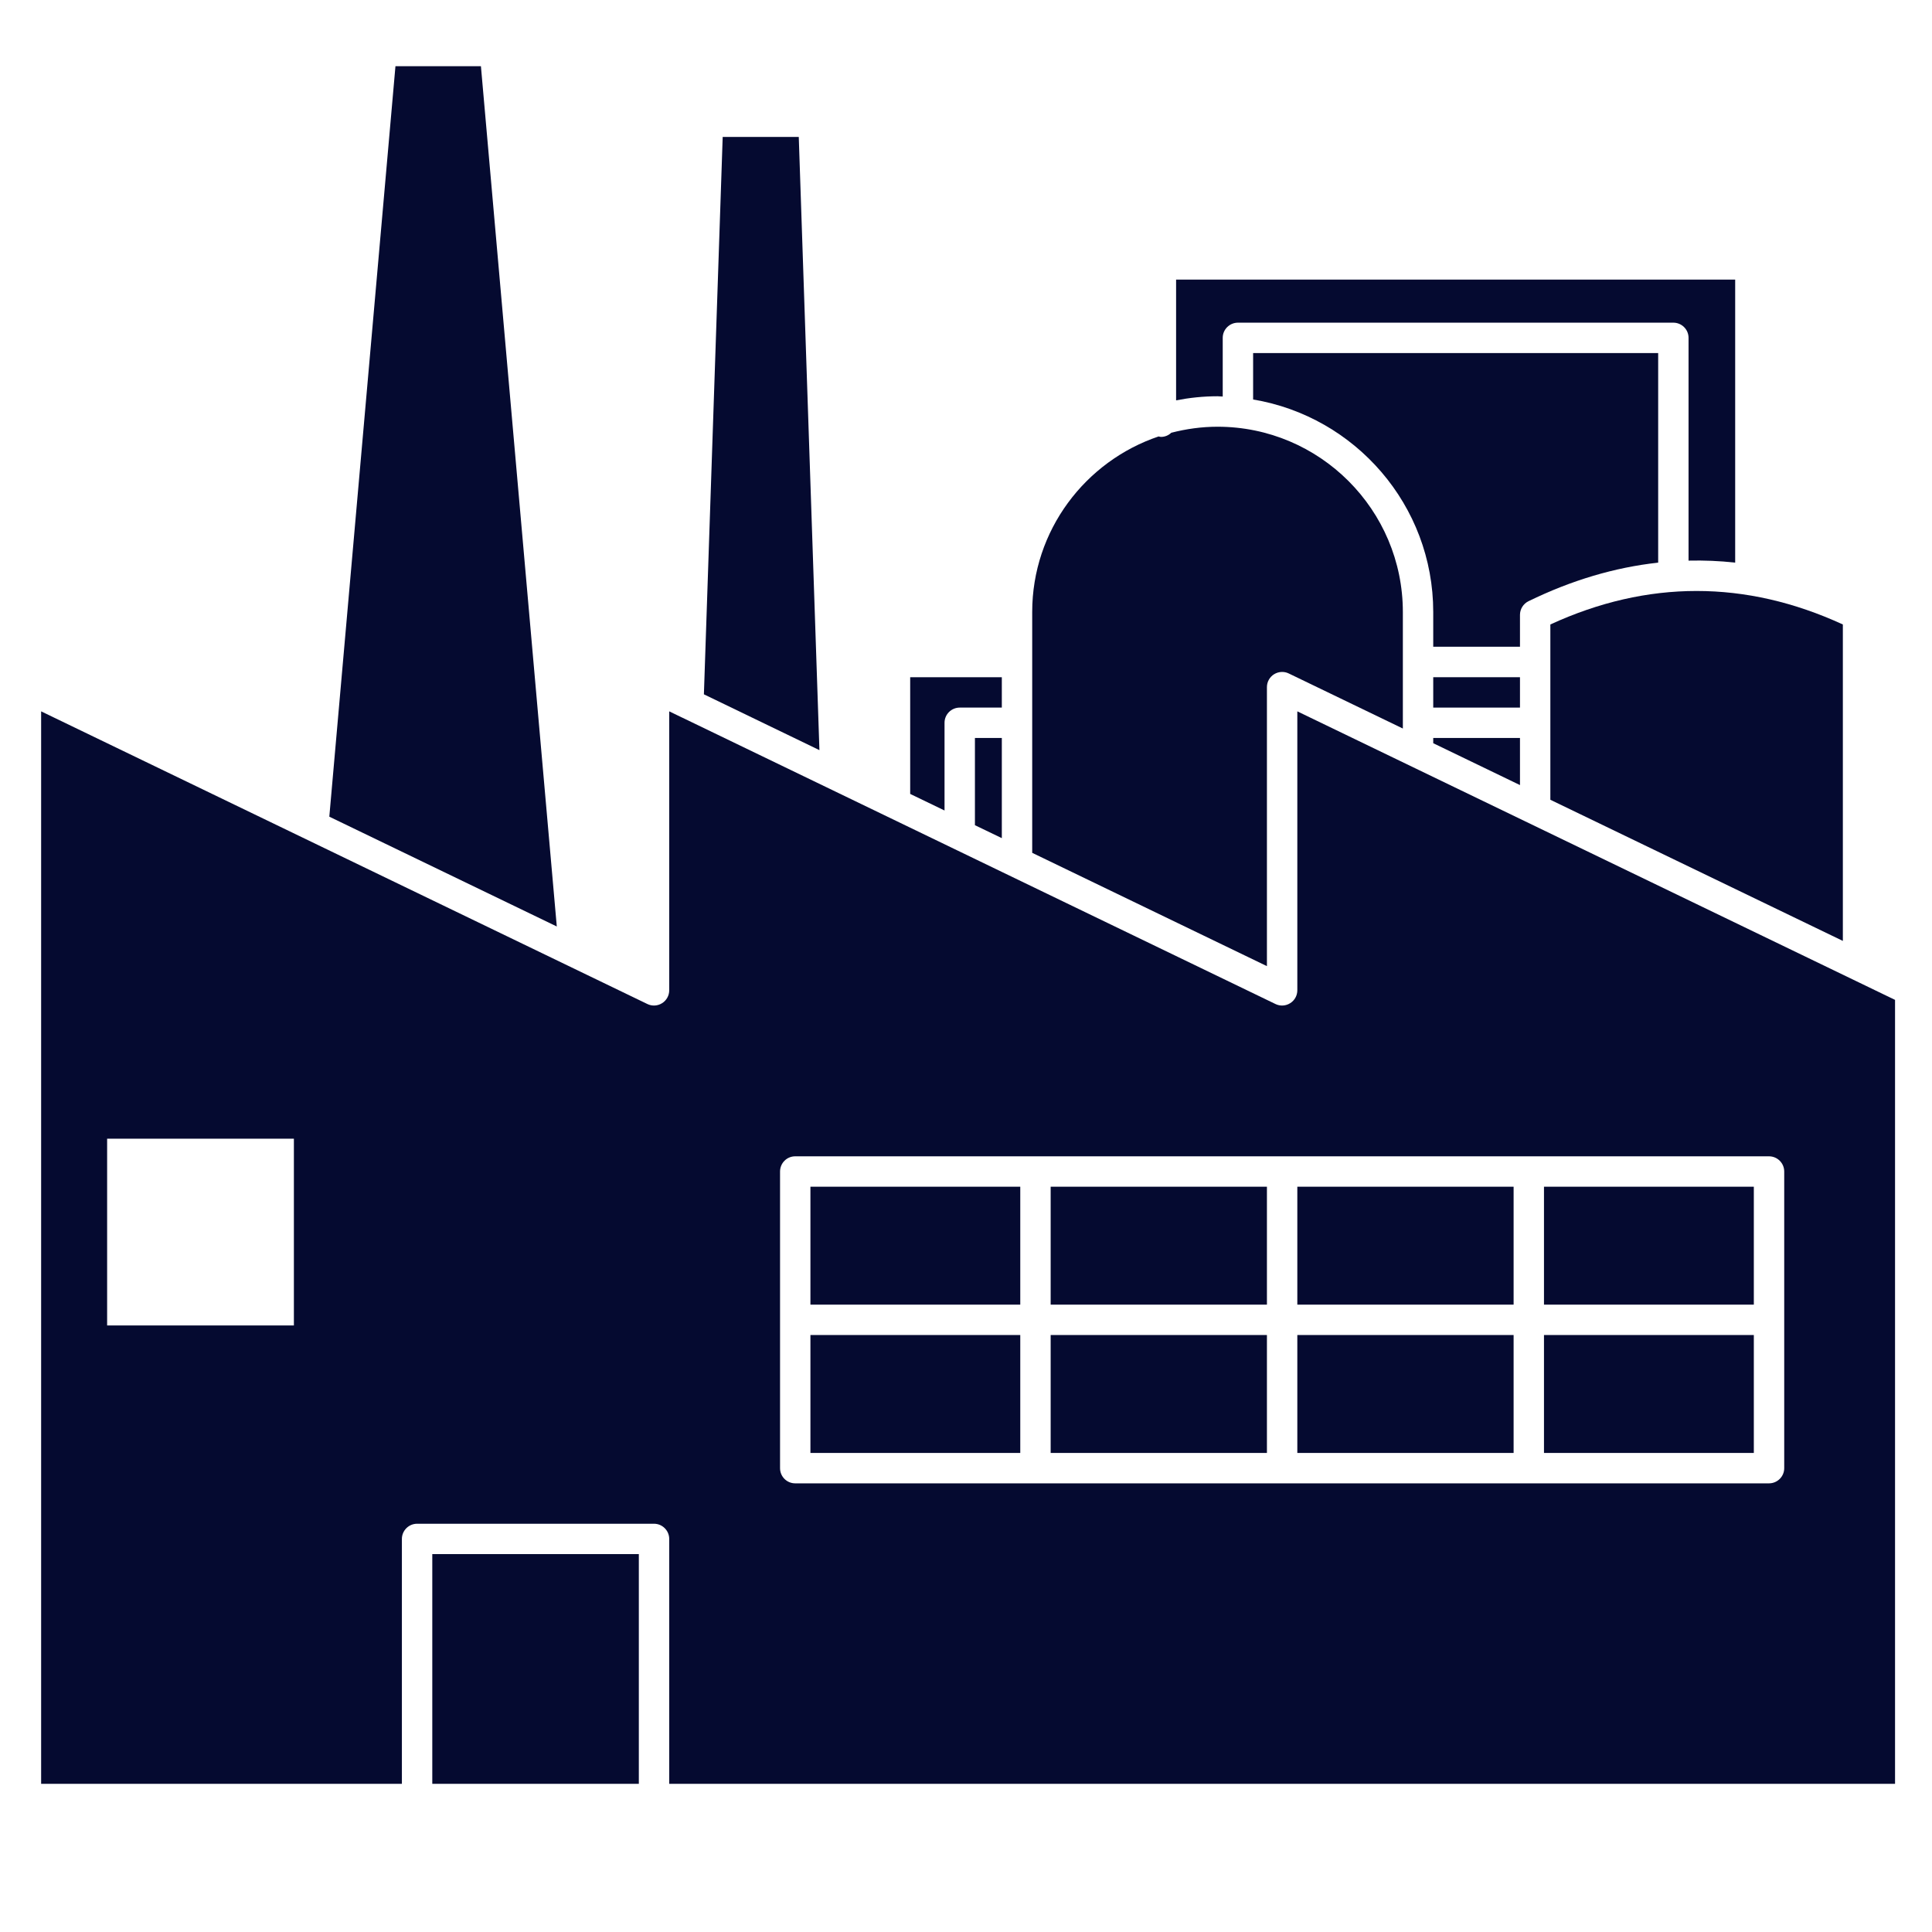 <svg xmlns="http://www.w3.org/2000/svg" xmlns:xlink="http://www.w3.org/1999/xlink" width="150" zoomAndPan="magnify" viewBox="0 0 112.5 112.5" height="150" preserveAspectRatio="xMidYMid meet" version="1.0"><defs><clipPath id="5e629d5894"><path d="M 2.246 41 L 110.516 41 L 110.516 103.871 L 2.246 103.871 Z M 2.246 41 " clip-rule="nonzero"/></clipPath><clipPath id="b6d59b7c4b"><path d="M 25 90 L 38 90 L 38 103.871 L 25 103.871 Z M 25 90 " clip-rule="nonzero"/></clipPath><clipPath id="eeb3b8bed8"><path d="M 19 3.855 L 33 3.855 L 33 54 L 19 54 Z M 19 3.855 " clip-rule="nonzero"/></clipPath></defs><path fill="#050a30" d="M 55 42.086 C 55 41.598 55.398 41.203 55.887 41.203 L 58.336 41.203 L 58.336 39.434 L 53 39.434 L 53 46.23 L 55 47.195 Z M 55 42.086 " fill-opacity="1" fill-rule="nonzero"/><path fill="#050a30" d="M 58.336 48.805 L 58.336 42.973 L 56.77 42.973 L 56.77 48.051 Z M 58.336 48.805 " fill-opacity="1" fill-rule="nonzero"/><path fill="#050a30" d="M 73.773 40.012 C 73.773 39.707 73.93 39.422 74.188 39.262 C 74.445 39.102 74.77 39.082 75.043 39.215 L 81.688 42.422 L 81.688 35.637 C 81.688 29.688 76.848 24.848 70.898 24.848 C 69.965 24.848 69.066 24.977 68.203 25.199 C 68.047 25.348 67.836 25.441 67.602 25.441 C 67.551 25.441 67.512 25.422 67.465 25.414 C 63.195 26.855 60.105 30.887 60.105 35.637 L 60.105 49.66 L 73.773 56.258 Z M 73.773 40.012 " fill-opacity="1" fill-rule="nonzero"/><path fill="#050a30" d="M 46.512 7.973 L 42.082 7.973 L 40.988 40.43 L 47.715 43.68 Z M 46.512 7.973 " fill-opacity="1" fill-rule="nonzero"/><g clip-path="url(#5e629d5894)"><path fill="#050a30" d="M 75.543 41.422 L 75.543 57.664 C 75.543 57.969 75.387 58.254 75.129 58.414 C 74.871 58.578 74.547 58.598 74.273 58.465 L 39.715 41.781 C 39.715 41.781 39.711 41.781 39.711 41.781 L 38.969 41.422 L 38.969 57.664 C 38.969 57.969 38.812 58.254 38.555 58.414 C 38.297 58.578 37.973 58.598 37.699 58.465 L 2.395 41.422 L 2.395 104.098 L 23.402 104.098 L 23.402 89.613 C 23.402 89.125 23.801 88.727 24.289 88.727 L 38.082 88.727 C 38.57 88.727 38.969 89.125 38.969 89.613 L 38.969 104.094 L 110.348 104.094 L 110.348 58.223 Z M 17.113 77.18 L 6.238 77.18 L 6.238 66.305 L 17.113 66.305 Z M 103.895 85.492 C 103.895 85.98 103.496 86.375 103.008 86.375 L 46.305 86.375 C 45.816 86.375 45.422 85.98 45.422 85.492 L 45.422 68.219 C 45.422 67.727 45.816 67.332 46.305 67.332 L 103.008 67.332 C 103.496 67.332 103.895 67.727 103.895 68.219 Z M 103.895 85.492 " fill-opacity="1" fill-rule="nonzero"/></g><g clip-path="url(#b6d59b7c4b)"><path fill="#050a30" d="M 25.172 90.496 L 37.199 90.496 L 37.199 104.094 L 25.172 104.094 Z M 25.172 90.496 " fill-opacity="1" fill-rule="nonzero"/></g><path fill="#050a30" d="M 83.457 43.277 L 88.508 45.715 L 88.508 42.973 L 83.457 42.973 Z M 83.457 43.277 " fill-opacity="1" fill-rule="nonzero"/><path fill="#050a30" d="M 71.199 23.09 L 71.199 19.672 C 71.199 19.184 71.598 18.789 72.086 18.789 L 97.438 18.789 C 97.926 18.789 98.324 19.184 98.324 19.672 L 98.324 32.645 C 99.227 32.625 100.133 32.66 101.039 32.762 L 101.039 16.281 L 68.484 16.281 L 68.484 23.312 C 69.266 23.16 70.074 23.074 70.898 23.074 C 71 23.074 71.098 23.09 71.199 23.09 Z M 71.199 23.09 " fill-opacity="1" fill-rule="nonzero"/><path fill="#050a30" d="M 83.457 39.434 L 88.508 39.434 L 88.508 41.203 L 83.457 41.203 Z M 83.457 39.434 " fill-opacity="1" fill-rule="nonzero"/><path fill="#050a30" d="M 88.508 35.801 C 88.508 35.465 88.703 35.156 89.004 35.008 C 91.512 33.785 94.031 33.039 96.555 32.762 L 96.555 20.559 L 72.969 20.559 L 72.969 23.262 C 78.91 24.254 83.457 29.418 83.457 35.637 L 83.457 37.66 L 88.508 37.66 Z M 88.508 35.801 " fill-opacity="1" fill-rule="nonzero"/><path fill="#050a30" d="M 107.309 36.363 C 101.656 33.762 95.93 33.762 90.277 36.363 L 90.277 46.57 L 107.309 54.789 Z M 107.309 36.363 " fill-opacity="1" fill-rule="nonzero"/><g clip-path="url(#eeb3b8bed8)"><path fill="#050a30" d="M 28 3.812 L 23.031 3.812 L 19.176 47.555 L 32.422 53.949 Z M 28 3.812 " fill-opacity="1" fill-rule="nonzero"/></g><path fill="#050a30" d="M 61.18 69.102 L 73.773 69.102 L 73.773 75.969 L 61.18 75.969 Z M 61.18 69.102 " fill-opacity="1" fill-rule="nonzero"/><path fill="#050a30" d="M 89.906 77.738 L 102.125 77.738 L 102.125 84.605 L 89.906 84.605 Z M 89.906 77.738 " fill-opacity="1" fill-rule="nonzero"/><path fill="#050a30" d="M 75.543 77.738 L 88.137 77.738 L 88.137 84.605 L 75.543 84.605 Z M 75.543 77.738 " fill-opacity="1" fill-rule="nonzero"/><path fill="#050a30" d="M 89.906 69.102 L 102.125 69.102 L 102.125 75.969 L 89.906 75.969 Z M 89.906 69.102 " fill-opacity="1" fill-rule="nonzero"/><path fill="#050a30" d="M 75.543 69.102 L 88.137 69.102 L 88.137 75.969 L 75.543 75.969 Z M 75.543 69.102 " fill-opacity="1" fill-rule="nonzero"/><path fill="#050a30" d="M 47.191 69.102 L 59.41 69.102 L 59.41 75.969 L 47.191 75.969 Z M 47.191 69.102 " fill-opacity="1" fill-rule="nonzero"/><path fill="#050a30" d="M 47.191 77.738 L 59.41 77.738 L 59.41 84.605 L 47.191 84.605 Z M 47.191 77.738 " fill-opacity="1" fill-rule="nonzero"/><path fill="#050a30" d="M 61.18 77.738 L 73.773 77.738 L 73.773 84.605 L 61.18 84.605 Z M 61.18 77.738 " fill-opacity="1" fill-rule="nonzero"/></svg>